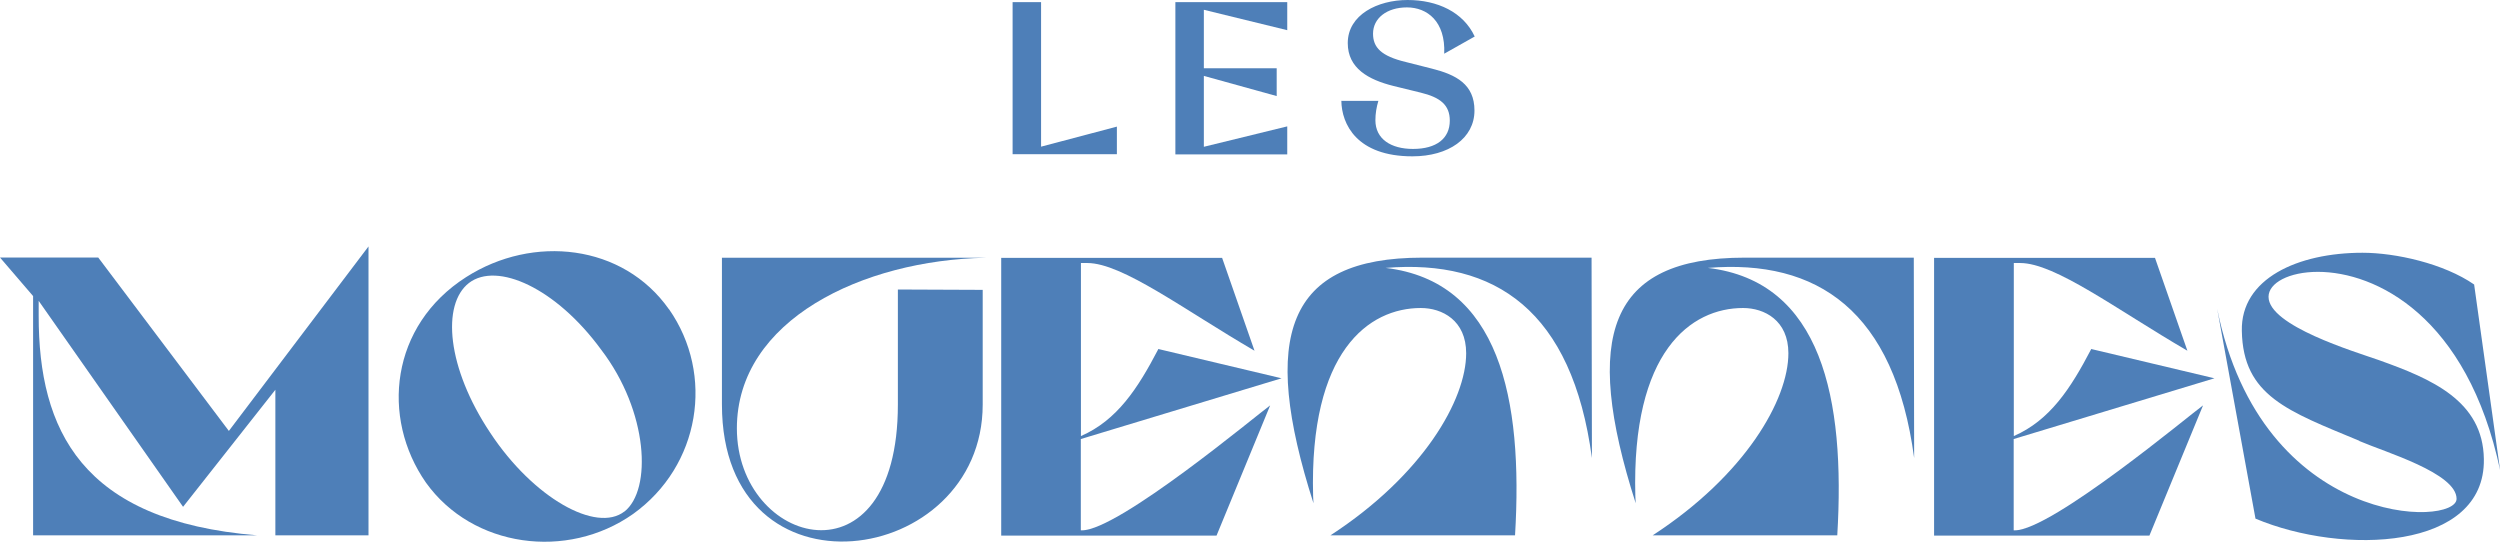 <svg width="300" height="65" viewBox="0 0 300 65" fill="none" xmlns="http://www.w3.org/2000/svg">
<g clip-path="url(#clip0_1_4)">
<path d="M121.512 0.258H124.929V17.6L134.026 15.194V18.502H121.512V0.258Z" fill="#4E7FB8"/>
<path d="M141.045 0.258H154.47V3.623L144.462 1.174V8.191H153.203V11.528L144.462 9.108V17.614L154.47 15.165V18.53H141.045V0.258Z" fill="#4E7FB8"/>
<path d="M160.991 12.101H165.404C165.177 12.86 165.048 13.633 165.048 14.421C165.048 16.683 166.913 17.872 169.561 17.872C172.38 17.872 173.975 16.612 173.975 14.478C173.975 12.602 172.836 11.685 170.473 11.113L167.198 10.311C164.223 9.566 161.731 8.206 161.731 5.17C161.731 1.761 165.333 0 168.907 0C172.48 0 175.598 1.446 176.965 4.382L173.306 6.444C173.477 2.563 171.256 0.888 168.835 0.888C166.415 0.888 164.764 2.191 164.764 4.038C164.764 5.685 165.718 6.731 168.722 7.447L171.825 8.234C174.729 8.965 176.936 10.11 176.936 13.261C176.936 16.597 173.833 18.76 169.49 18.76C162.799 18.76 160.991 14.879 160.962 12.086L160.991 12.101Z" fill="#4E7FB8"/>
<path d="M3.972 35.529L0 30.903H11.788L27.463 51.711L44.22 29.572V64.241H33.044V46.77L21.968 60.819L4.641 36.102V37.906C4.641 51.525 9.71 62.523 30.866 64.241H3.972V35.529Z" fill="#4E7FB8"/>
<path d="M80.282 37.104C85.777 44.966 84.026 55.907 75.968 61.678C68.067 67.248 56.706 65.73 51.111 57.911C45.672 50.107 46.854 39.051 55.937 33.252C63.981 28.111 74.772 29.299 80.268 37.104H80.282ZM74.929 61.391C78.246 58.771 77.819 49.391 72.138 41.959C66.7 34.526 59.638 31.39 56.279 33.953C52.961 36.531 53.63 44.15 58.841 51.954C63.995 59.759 71.569 63.998 74.929 61.377V61.391Z" fill="#4E7FB8"/>
<path d="M88.425 51.396C88.425 65.544 107.745 70.771 107.745 48.546V34.741L117.924 34.784V48.546C117.924 68.122 86.632 72.69 86.632 48.546V30.932H118.252C103.573 31.218 88.425 38.364 88.425 51.41V51.396Z" fill="#4E7FB8"/>
<path d="M138.966 41.873L153.787 45.395L129.698 52.684V63.64H129.841C134.24 63.64 150.954 49.692 152.42 48.646L145.985 64.27H120.145V30.946H146.654L150.541 42.087C142.027 37.133 134.681 31.562 130.467 31.562H129.712V52.327C134.069 50.422 136.532 46.613 138.995 41.901L138.966 41.873Z" fill="#4E7FB8"/>
<path d="M175.94 42.388C175.94 38.436 173.05 36.961 170.501 36.961C164.251 36.961 157.104 42.145 157.574 59.53L157.617 60.389C151.182 40.297 154.356 30.918 170.686 30.918H190.988L191.031 54.961C188.667 37.29 179.428 31.061 166.273 32.149C179.954 33.767 182.788 47.859 181.805 64.241H159.653C170.772 57.009 175.94 47.959 175.94 42.388Z" fill="#4E7FB8"/>
<path d="M214.607 42.388C214.607 38.436 211.717 36.961 209.169 36.961C202.919 36.961 195.772 42.145 196.241 59.53L196.284 60.389C189.849 40.297 193.024 30.918 209.354 30.918H229.655L229.698 54.961C227.335 37.29 218.095 31.061 204.94 32.149C218.622 33.767 221.455 47.859 220.473 64.241H198.32C209.439 57.009 214.607 47.959 214.607 42.388Z" fill="#4E7FB8"/>
<path d="M250.911 41.873L265.732 45.395L241.643 52.684V63.64H241.785C246.184 63.64 262.899 49.692 264.365 48.646L257.93 64.27H232.09V30.946H258.599L262.486 42.087C253.972 37.133 246.626 31.562 242.412 31.562H241.657V52.327C246.014 50.422 248.477 46.613 250.94 41.901L250.911 41.873Z" fill="#4E7FB8"/>
<path d="M283.101 52.914C286.176 54.245 294.789 56.766 294.789 59.859C294.789 63.239 271.412 63.525 266.059 37.047L270.658 62.236C281.165 66.661 298.249 66.045 298.064 55.09C297.964 48.088 291.771 45.467 285.521 43.233C282.546 42.188 272.224 39.094 272.224 35.615C272.224 33.953 274.687 32.622 278.146 32.622C285.051 32.622 296.085 37.906 300.014 56.422L296.896 34.14C293.252 31.619 287.472 30.331 283.499 30.331C275.74 30.331 268.878 33.424 269.021 39.71C269.163 47.515 274.559 49.334 283.129 52.899L283.101 52.914Z" fill="#4E7FB8"/>
</g>
<defs>
<clipPath id="clip0_1_4">
<rect width="300" height="65" fill="white"/>
</clipPath>
</defs>
</svg>
